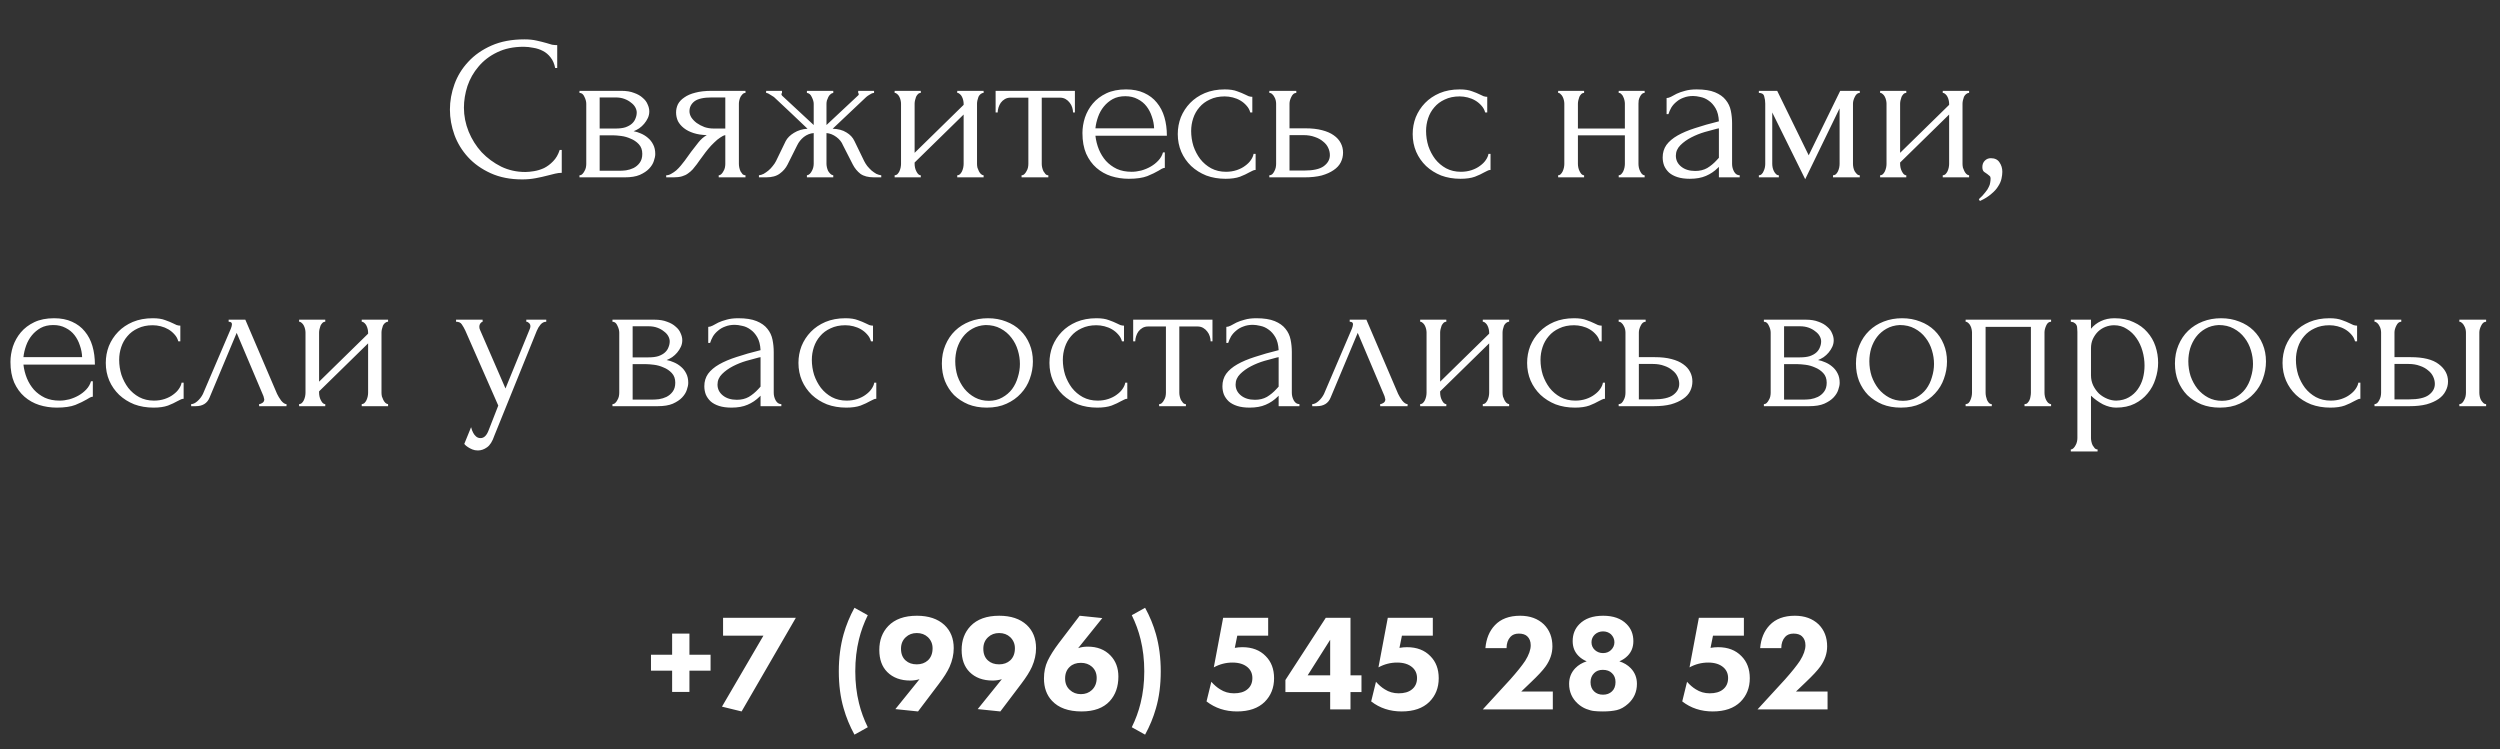 <?xml version="1.0" encoding="UTF-8"?> <svg xmlns="http://www.w3.org/2000/svg" width="437" height="131" viewBox="0 0 437 131" fill="none"><rect x="0" y="0" width="437" height="131" fill="#333333" stroke="none"/> <path d="M91.534 8.176C89.758 8.176 88.21 8.5 86.89 9.148C85.594 9.772 84.514 10.6 83.65 11.632C82.786 12.64 82.138 13.78 81.706 15.052C81.298 16.324 81.094 17.584 81.094 18.832C81.094 20.248 81.37 21.64 81.922 23.008C82.474 24.352 83.23 25.552 84.19 26.608C85.174 27.64 86.314 28.48 87.61 29.128C88.906 29.752 90.31 30.064 91.822 30.064C92.254 30.064 92.758 30.016 93.334 29.92C93.934 29.824 94.522 29.644 95.098 29.38C95.674 29.092 96.202 28.696 96.682 28.192C97.186 27.688 97.57 27.028 97.834 26.212H98.194V30.208C97.834 30.208 97.45 30.256 97.042 30.352C96.658 30.448 96.226 30.556 95.746 30.676C95.122 30.844 94.426 31 93.658 31.144C92.914 31.288 92.122 31.36 91.282 31.36C89.194 31.36 87.358 31 85.774 30.28C84.19 29.56 82.87 28.624 81.814 27.472C80.758 26.32 79.966 25.024 79.438 23.584C78.91 22.12 78.646 20.644 78.646 19.156C78.646 17.668 78.91 16.192 79.438 14.728C79.966 13.264 80.77 11.956 81.85 10.804C82.93 9.628 84.286 8.68 85.918 7.96C87.55 7.24 89.47 6.88 91.678 6.88C92.47 6.88 93.178 6.952 93.802 7.096C94.45 7.24 95.026 7.384 95.53 7.528C95.89 7.648 96.214 7.744 96.502 7.816C96.814 7.864 97.114 7.888 97.402 7.888V11.884H97.042C96.898 11.14 96.634 10.528 96.25 10.048C95.866 9.544 95.41 9.16 94.882 8.896C94.378 8.632 93.826 8.452 93.226 8.356C92.65 8.236 92.086 8.176 91.534 8.176ZM113.496 19.48C113.496 19.888 113.412 20.272 113.244 20.632C113.076 20.992 112.86 21.328 112.596 21.64C112.356 21.928 112.068 22.192 111.732 22.432C111.396 22.648 111.072 22.816 110.76 22.936C111.168 23.008 111.588 23.14 112.02 23.332C112.476 23.524 112.884 23.776 113.244 24.088C113.628 24.4 113.94 24.796 114.18 25.276C114.42 25.732 114.54 26.284 114.54 26.932C114.54 27.268 114.456 27.676 114.288 28.156C114.144 28.612 113.868 29.056 113.46 29.488C113.076 29.896 112.536 30.256 111.84 30.568C111.168 30.856 110.292 31 109.212 31H101.292V30.64C101.484 30.64 101.652 30.568 101.796 30.424C101.94 30.28 102.06 30.112 102.156 29.92C102.276 29.728 102.36 29.524 102.408 29.308C102.456 29.068 102.48 28.852 102.48 28.66V18.148C102.48 17.764 102.372 17.356 102.156 16.924C101.964 16.468 101.676 16.24 101.292 16.24V15.88H108.636C109.5 15.88 110.232 16 110.832 16.24C111.456 16.456 111.96 16.744 112.344 17.104C112.752 17.44 113.04 17.824 113.208 18.256C113.4 18.664 113.496 19.072 113.496 19.48ZM104.82 22.468H107.592C108.288 22.468 108.864 22.396 109.32 22.252C109.8 22.084 110.184 21.868 110.472 21.604C110.76 21.34 110.964 21.04 111.084 20.704C111.228 20.368 111.3 20.02 111.3 19.66C111.3 19.372 111.216 19.072 111.048 18.76C110.88 18.448 110.628 18.172 110.292 17.932C109.98 17.668 109.596 17.452 109.14 17.284C108.684 17.116 108.168 17.032 107.592 17.032H104.82V22.468ZM108.348 29.848C108.636 29.848 108.996 29.824 109.428 29.776C109.884 29.704 110.316 29.572 110.724 29.38C111.156 29.164 111.516 28.864 111.804 28.48C112.116 28.072 112.272 27.544 112.272 26.896C112.272 26.2 112.068 25.636 111.66 25.204C111.252 24.772 110.772 24.448 110.22 24.232C109.692 23.992 109.14 23.836 108.564 23.764C107.988 23.692 107.544 23.656 107.232 23.656H104.82V29.848H108.348ZM129.159 28.66C129.159 28.852 129.183 29.068 129.231 29.308C129.279 29.524 129.351 29.74 129.447 29.956C129.567 30.148 129.687 30.316 129.807 30.46C129.951 30.58 130.119 30.64 130.311 30.64V31H125.631V30.64C125.799 30.64 125.955 30.568 126.099 30.424C126.243 30.28 126.363 30.112 126.459 29.92C126.579 29.728 126.663 29.524 126.711 29.308C126.759 29.068 126.783 28.852 126.783 28.66V23.62C126.519 23.668 126.219 23.812 125.883 24.052C125.547 24.268 125.199 24.556 124.839 24.916C124.479 25.252 124.131 25.624 123.795 26.032C123.459 26.44 123.147 26.848 122.859 27.256C122.619 27.592 122.415 27.868 122.247 28.084C122.079 28.3 121.935 28.504 121.815 28.696C121.575 29.008 121.335 29.308 121.095 29.596C120.855 29.86 120.579 30.1 120.267 30.316C119.979 30.532 119.631 30.7 119.223 30.82C118.815 30.94 118.335 31 117.783 31H116.451V30.64C116.739 30.64 117.027 30.556 117.315 30.388C117.627 30.22 117.927 30.016 118.215 29.776C118.503 29.512 118.767 29.236 119.007 28.948C119.271 28.636 119.499 28.348 119.691 28.084L120.807 26.536C121.215 25.984 121.635 25.444 122.067 24.916C122.499 24.364 122.991 23.932 123.543 23.62C122.679 23.596 121.911 23.476 121.239 23.26C120.567 23.044 120.003 22.756 119.547 22.396C119.091 22.036 118.743 21.628 118.503 21.172C118.287 20.692 118.179 20.188 118.179 19.66C118.179 19.156 118.287 18.676 118.503 18.22C118.743 17.764 119.115 17.368 119.619 17.032C120.123 16.672 120.759 16.396 121.527 16.204C122.319 15.988 123.267 15.88 124.371 15.88H130.311V16.24C130.119 16.24 129.951 16.312 129.807 16.456C129.687 16.576 129.567 16.732 129.447 16.924C129.351 17.116 129.279 17.32 129.231 17.536C129.183 17.752 129.159 17.944 129.159 18.112V28.66ZM120.519 19.444C120.519 19.804 120.627 20.164 120.843 20.524C121.083 20.884 121.395 21.208 121.779 21.496C122.187 21.784 122.643 22.024 123.147 22.216C123.651 22.384 124.191 22.468 124.767 22.468H126.783V17.032H124.443C123.003 17.032 121.983 17.26 121.383 17.716C120.807 18.172 120.519 18.748 120.519 19.444ZM151.056 28.156C151.2 28.444 151.38 28.732 151.596 29.02C151.836 29.308 152.088 29.572 152.352 29.812C152.616 30.028 152.892 30.22 153.18 30.388C153.492 30.532 153.78 30.616 154.044 30.64V31H152.784C151.776 31 150.984 30.796 150.408 30.388C149.856 29.956 149.412 29.416 149.076 28.768L147.348 25.384C147.132 24.832 146.748 24.352 146.196 23.944C145.644 23.536 145.068 23.308 144.468 23.26V28.624C144.468 28.792 144.492 28.996 144.54 29.236C144.588 29.452 144.66 29.668 144.756 29.884C144.876 30.076 145.008 30.244 145.152 30.388C145.296 30.532 145.464 30.616 145.656 30.64V31H141.048V30.64C141.24 30.616 141.408 30.532 141.552 30.388C141.696 30.244 141.816 30.076 141.912 29.884C142.032 29.668 142.116 29.452 142.164 29.236C142.212 29.02 142.236 28.816 142.236 28.624V23.26C141.612 23.308 141.036 23.536 140.508 23.944C140.004 24.352 139.62 24.832 139.356 25.384L137.664 28.768C137.352 29.392 136.896 29.92 136.296 30.352C135.72 30.784 134.928 31 133.92 31H132.66V30.64C132.924 30.616 133.2 30.532 133.488 30.388C133.776 30.22 134.052 30.028 134.316 29.812C134.604 29.572 134.856 29.308 135.072 29.02C135.312 28.732 135.504 28.444 135.648 28.156L137.34 24.664C137.628 24.112 138.108 23.632 138.78 23.224C139.476 22.792 140.268 22.552 141.156 22.504C140.244 21.64 139.272 20.716 138.24 19.732C137.208 18.748 136.224 17.824 135.288 16.96C135.216 16.912 135.024 16.792 134.712 16.6C134.424 16.384 134.16 16.264 133.92 16.24V15.88H136.692V16.276C136.62 16.324 136.584 16.36 136.584 16.384C136.584 16.504 136.62 16.612 136.692 16.708L142.236 21.856V18.148C142.236 17.812 142.128 17.428 141.912 16.996C141.72 16.54 141.432 16.288 141.048 16.24V15.88H145.656V16.24C145.464 16.264 145.296 16.348 145.152 16.492C145.008 16.612 144.888 16.768 144.792 16.96C144.696 17.152 144.612 17.356 144.54 17.572C144.492 17.788 144.468 17.98 144.468 18.148V21.856L150.048 16.636C150.096 16.588 150.12 16.504 150.12 16.384C150.12 16.36 150.084 16.324 150.012 16.276V15.88H152.784V16.24C152.664 16.24 152.52 16.276 152.352 16.348C152.208 16.42 152.064 16.504 151.92 16.6C151.752 16.696 151.584 16.816 151.416 16.96L145.548 22.504C146.508 22.528 147.312 22.744 147.96 23.152C148.608 23.536 149.076 24.04 149.364 24.664L151.056 28.156ZM170.783 28.66C170.783 28.852 170.807 29.068 170.855 29.308C170.927 29.524 171.011 29.728 171.107 29.92C171.203 30.112 171.323 30.28 171.467 30.424C171.635 30.568 171.791 30.64 171.935 30.64V31H167.327V30.64C167.495 30.64 167.651 30.58 167.795 30.46C167.939 30.316 168.059 30.148 168.155 29.956C168.251 29.74 168.323 29.524 168.371 29.308C168.419 29.068 168.443 28.852 168.443 28.66V20.02L159.875 28.408V28.66C159.875 28.852 159.899 29.068 159.947 29.308C159.995 29.524 160.067 29.728 160.163 29.92C160.259 30.112 160.367 30.28 160.487 30.424C160.631 30.568 160.787 30.64 160.955 30.64V31H156.383V30.64C156.551 30.64 156.707 30.58 156.851 30.46C156.995 30.316 157.115 30.148 157.211 29.956C157.307 29.74 157.379 29.524 157.427 29.308C157.475 29.068 157.499 28.852 157.499 28.66V18.112C157.499 17.944 157.475 17.752 157.427 17.536C157.379 17.32 157.307 17.116 157.211 16.924C157.115 16.732 156.995 16.576 156.851 16.456C156.707 16.312 156.551 16.24 156.383 16.24V15.88H160.955V16.24C160.763 16.24 160.595 16.312 160.451 16.456C160.331 16.576 160.223 16.732 160.127 16.924C160.055 17.116 159.995 17.32 159.947 17.536C159.899 17.752 159.875 17.944 159.875 18.112V26.716L168.443 18.328V18.112C168.443 17.944 168.419 17.752 168.371 17.536C168.323 17.32 168.251 17.116 168.155 16.924C168.059 16.732 167.939 16.576 167.795 16.456C167.651 16.312 167.495 16.24 167.327 16.24V15.88H171.935V16.24C171.743 16.24 171.563 16.312 171.395 16.456C171.251 16.576 171.131 16.732 171.035 16.924C170.963 17.116 170.903 17.32 170.855 17.536C170.807 17.752 170.783 17.944 170.783 18.112V28.66ZM187.569 19.66C187.569 19.396 187.521 19.108 187.425 18.796C187.329 18.484 187.185 18.208 186.993 17.968C186.801 17.704 186.561 17.488 186.273 17.32C185.985 17.152 185.649 17.068 185.265 17.068H182.097V28.66C182.097 28.852 182.121 29.056 182.169 29.272C182.217 29.488 182.289 29.704 182.385 29.92C182.505 30.112 182.625 30.28 182.745 30.424C182.889 30.568 183.057 30.64 183.249 30.64V31H178.569V30.64C178.761 30.64 178.929 30.568 179.073 30.424C179.217 30.28 179.337 30.112 179.433 29.92C179.553 29.728 179.637 29.524 179.685 29.308C179.733 29.068 179.757 28.852 179.757 28.66V17.068H176.661C176.277 17.068 175.941 17.152 175.653 17.32C175.365 17.488 175.125 17.704 174.933 17.968C174.765 18.208 174.633 18.484 174.537 18.796C174.441 19.108 174.393 19.396 174.393 19.66H174.033V15.88H187.893V19.66H187.569ZM191.479 23.728C191.575 24.568 191.779 25.372 192.091 26.14C192.403 26.884 192.811 27.544 193.315 28.12C193.843 28.696 194.479 29.164 195.223 29.524C195.967 29.86 196.831 30.028 197.815 30.028C198.343 30.028 198.895 29.956 199.471 29.812C200.071 29.644 200.623 29.416 201.127 29.128C201.631 28.84 202.075 28.492 202.459 28.084C202.867 27.652 203.143 27.172 203.287 26.644H203.611V29.344C203.467 29.344 203.299 29.392 203.107 29.488C202.939 29.584 202.735 29.704 202.495 29.848C202.015 30.136 201.367 30.448 200.551 30.784C199.735 31.096 198.655 31.252 197.311 31.252C196.231 31.252 195.199 31.096 194.215 30.784C193.255 30.472 192.403 29.992 191.659 29.344C190.915 28.696 190.315 27.868 189.859 26.86C189.427 25.852 189.211 24.652 189.211 23.26C189.211 22.372 189.355 21.472 189.643 20.56C189.955 19.648 190.411 18.832 191.011 18.112C191.635 17.368 192.427 16.768 193.387 16.312C194.347 15.856 195.499 15.628 196.843 15.628C198.043 15.628 199.087 15.832 199.975 16.24C200.887 16.648 201.631 17.212 202.207 17.932C202.807 18.652 203.251 19.504 203.539 20.488C203.827 21.472 203.971 22.552 203.971 23.728H191.479ZM196.699 16.816C195.859 16.816 195.127 16.984 194.503 17.32C193.903 17.656 193.387 18.088 192.955 18.616C192.523 19.144 192.187 19.744 191.947 20.416C191.707 21.088 191.551 21.76 191.479 22.432H201.739C201.715 21.736 201.583 21.052 201.343 20.38C201.127 19.708 200.815 19.108 200.407 18.58C199.999 18.052 199.483 17.632 198.859 17.32C198.235 16.984 197.515 16.816 196.699 16.816ZM219.482 29.704C219.29 29.704 219.11 29.752 218.942 29.848C218.774 29.92 218.582 30.016 218.366 30.136C217.958 30.376 217.418 30.628 216.746 30.892C216.074 31.132 215.234 31.252 214.226 31.252C213.002 31.252 211.874 31.06 210.842 30.676C209.834 30.268 208.958 29.716 208.214 29.02C207.47 28.3 206.894 27.472 206.486 26.536C206.078 25.576 205.874 24.544 205.874 23.44C205.874 22.408 206.054 21.424 206.414 20.488C206.798 19.552 207.338 18.724 208.034 18.004C208.73 17.284 209.582 16.708 210.59 16.276C211.622 15.844 212.786 15.628 214.082 15.628C214.97 15.628 215.69 15.736 216.242 15.952C216.794 16.144 217.262 16.336 217.646 16.528C217.862 16.648 218.066 16.744 218.258 16.816C218.474 16.888 218.69 16.924 218.906 16.924V19.66H218.546C218.426 19.204 218.21 18.808 217.898 18.472C217.586 18.112 217.226 17.812 216.818 17.572C216.41 17.332 215.966 17.152 215.486 17.032C215.006 16.912 214.538 16.852 214.082 16.852C213.098 16.852 212.234 17.032 211.49 17.392C210.746 17.728 210.134 18.184 209.654 18.76C209.174 19.312 208.814 19.948 208.574 20.668C208.334 21.388 208.214 22.132 208.214 22.9C208.214 23.788 208.346 24.664 208.61 25.528C208.898 26.368 209.294 27.124 209.798 27.796C210.326 28.468 210.962 29.008 211.706 29.416C212.474 29.824 213.338 30.028 214.298 30.028C214.97 30.028 215.594 29.932 216.17 29.74C216.746 29.548 217.238 29.296 217.646 28.984C218.078 28.672 218.414 28.336 218.654 27.976C218.918 27.592 219.074 27.232 219.122 26.896H219.482V29.704ZM228.214 22.432C229.318 22.432 230.278 22.54 231.094 22.756C231.934 22.972 232.618 23.272 233.146 23.656C233.698 24.04 234.106 24.496 234.37 25.024C234.634 25.528 234.766 26.08 234.766 26.68C234.766 27.28 234.634 27.844 234.37 28.372C234.106 28.9 233.686 29.356 233.11 29.74C232.558 30.124 231.862 30.436 231.022 30.676C230.182 30.892 229.186 31 228.034 31H221.878V30.64C222.07 30.64 222.238 30.58 222.382 30.46C222.526 30.316 222.646 30.148 222.742 29.956C222.862 29.74 222.946 29.524 222.994 29.308C223.042 29.068 223.066 28.852 223.066 28.66V18.112C223.066 17.944 223.042 17.752 222.994 17.536C222.946 17.32 222.862 17.116 222.742 16.924C222.646 16.732 222.526 16.576 222.382 16.456C222.238 16.312 222.07 16.24 221.878 16.24V15.88H226.594V16.24C226.234 16.24 225.946 16.468 225.73 16.924C225.514 17.356 225.406 17.752 225.406 18.112V22.432H228.214ZM227.962 29.812C229.546 29.812 230.686 29.56 231.382 29.056C232.102 28.528 232.462 27.88 232.462 27.112C232.462 26.68 232.366 26.26 232.174 25.852C231.982 25.42 231.682 25.048 231.274 24.736C230.89 24.4 230.41 24.136 229.834 23.944C229.258 23.728 228.598 23.62 227.854 23.62H225.406V29.812H227.962ZM260.545 29.704C260.353 29.704 260.173 29.752 260.005 29.848C259.837 29.92 259.645 30.016 259.429 30.136C259.021 30.376 258.481 30.628 257.809 30.892C257.137 31.132 256.297 31.252 255.289 31.252C254.065 31.252 252.937 31.06 251.905 30.676C250.897 30.268 250.021 29.716 249.277 29.02C248.533 28.3 247.957 27.472 247.549 26.536C247.141 25.576 246.937 24.544 246.937 23.44C246.937 22.408 247.117 21.424 247.477 20.488C247.861 19.552 248.401 18.724 249.097 18.004C249.793 17.284 250.645 16.708 251.653 16.276C252.685 15.844 253.849 15.628 255.145 15.628C256.033 15.628 256.753 15.736 257.305 15.952C257.857 16.144 258.325 16.336 258.709 16.528C258.925 16.648 259.129 16.744 259.321 16.816C259.537 16.888 259.753 16.924 259.969 16.924V19.66H259.609C259.489 19.204 259.273 18.808 258.961 18.472C258.649 18.112 258.289 17.812 257.881 17.572C257.473 17.332 257.029 17.152 256.549 17.032C256.069 16.912 255.601 16.852 255.145 16.852C254.161 16.852 253.297 17.032 252.553 17.392C251.809 17.728 251.197 18.184 250.717 18.76C250.237 19.312 249.877 19.948 249.637 20.668C249.397 21.388 249.277 22.132 249.277 22.9C249.277 23.788 249.409 24.664 249.673 25.528C249.961 26.368 250.357 27.124 250.861 27.796C251.389 28.468 252.025 29.008 252.769 29.416C253.537 29.824 254.401 30.028 255.361 30.028C256.033 30.028 256.657 29.932 257.233 29.74C257.809 29.548 258.301 29.296 258.709 28.984C259.141 28.672 259.477 28.336 259.717 27.976C259.981 27.592 260.137 27.232 260.185 26.896H260.545V29.704ZM275.82 28.66C275.82 28.852 275.844 29.068 275.892 29.308C275.94 29.524 276.012 29.728 276.108 29.92C276.204 30.112 276.312 30.28 276.432 30.424C276.576 30.568 276.732 30.64 276.9 30.64V31H272.364V30.64C272.532 30.64 272.676 30.58 272.796 30.46C272.94 30.316 273.06 30.148 273.156 29.956C273.252 29.74 273.324 29.524 273.372 29.308C273.42 29.068 273.444 28.852 273.444 28.66V18.112C273.444 17.944 273.42 17.752 273.372 17.536C273.324 17.32 273.252 17.116 273.156 16.924C273.06 16.732 272.94 16.576 272.796 16.456C272.676 16.312 272.532 16.24 272.364 16.24V15.88H276.9V16.24C276.708 16.24 276.54 16.312 276.396 16.456C276.276 16.576 276.168 16.732 276.072 16.924C276 17.116 275.94 17.32 275.892 17.536C275.844 17.752 275.82 17.944 275.82 18.112V22.468H284.028V18.112C284.028 17.944 284.004 17.752 283.956 17.536C283.908 17.32 283.836 17.116 283.74 16.924C283.668 16.732 283.56 16.576 283.416 16.456C283.296 16.312 283.14 16.24 282.948 16.24V15.88H287.484V16.24C287.292 16.24 287.124 16.312 286.98 16.456C286.86 16.576 286.752 16.732 286.656 16.924C286.56 17.116 286.488 17.32 286.44 17.536C286.416 17.752 286.404 17.944 286.404 18.112V28.66C286.404 28.852 286.428 29.068 286.476 29.308C286.524 29.524 286.596 29.728 286.692 29.92C286.788 30.112 286.896 30.28 287.016 30.424C287.16 30.568 287.316 30.64 287.484 30.64V31H282.948V30.64C283.116 30.64 283.26 30.58 283.38 30.46C283.524 30.316 283.644 30.148 283.74 29.956C283.836 29.74 283.908 29.524 283.956 29.308C284.004 29.068 284.028 28.852 284.028 28.66V23.656H275.82V28.66ZM300.464 31V29.164L300.284 29.344C299.684 29.944 298.988 30.412 298.196 30.748C297.428 31.084 296.492 31.252 295.388 31.252C294.548 31.252 293.828 31.156 293.228 30.964C292.628 30.772 292.136 30.508 291.752 30.172C291.368 29.812 291.08 29.404 290.888 28.948C290.72 28.492 290.636 28.012 290.636 27.508C290.636 26.692 290.852 25.972 291.284 25.348C291.74 24.724 292.388 24.172 293.228 23.692C294.068 23.212 295.088 22.78 296.288 22.396C297.512 21.988 298.904 21.592 300.464 21.208C300.416 20.272 300.224 19.516 299.888 18.94C299.552 18.364 299.156 17.92 298.7 17.608C298.244 17.272 297.764 17.056 297.26 16.96C296.756 16.84 296.324 16.78 295.964 16.78C295.34 16.78 294.788 16.876 294.308 17.068C293.828 17.236 293.408 17.476 293.048 17.788C292.688 18.076 292.388 18.412 292.148 18.796C291.932 19.18 291.764 19.564 291.644 19.948H291.32V17.14C291.536 17.14 291.788 17.068 292.076 16.924C292.364 16.756 292.7 16.576 293.084 16.384C293.492 16.192 293.972 16.024 294.524 15.88C295.1 15.712 295.784 15.628 296.576 15.628C297.896 15.628 298.964 15.796 299.78 16.132C300.596 16.468 301.22 16.912 301.652 17.464C302.108 18.016 302.408 18.652 302.552 19.372C302.696 20.068 302.768 20.788 302.768 21.532V28.66C302.768 29.14 302.888 29.596 303.128 30.028C303.368 30.436 303.692 30.64 304.1 30.64V31H300.464ZM300.464 27.58V22.432L300.104 22.504C299.528 22.648 298.82 22.84 297.98 23.08C297.164 23.32 296.384 23.632 295.64 24.016C294.896 24.4 294.26 24.856 293.732 25.384C293.204 25.912 292.94 26.524 292.94 27.22C292.94 27.988 293.252 28.624 293.876 29.128C294.5 29.632 295.316 29.884 296.324 29.884C297.116 29.884 297.812 29.716 298.412 29.38C299.012 29.02 299.564 28.564 300.068 28.012L300.464 27.58ZM323.901 28.66C323.901 28.852 323.925 29.068 323.973 29.308C324.021 29.524 324.093 29.728 324.189 29.92C324.309 30.112 324.441 30.28 324.585 30.424C324.729 30.568 324.897 30.64 325.089 30.64V31H320.409V30.64C320.601 30.64 320.769 30.58 320.913 30.46C321.057 30.316 321.177 30.148 321.273 29.956C321.369 29.74 321.441 29.524 321.489 29.308C321.537 29.068 321.561 28.852 321.561 28.66V18.94L315.549 31.324L309.789 19.66V28.66C309.789 28.852 309.813 29.068 309.861 29.308C309.909 29.524 309.981 29.728 310.077 29.92C310.173 30.112 310.293 30.28 310.437 30.424C310.581 30.568 310.749 30.64 310.941 30.64V31H307.449V30.64C307.641 30.64 307.809 30.568 307.953 30.424C308.097 30.28 308.205 30.112 308.277 29.92C308.373 29.728 308.445 29.524 308.493 29.308C308.541 29.068 308.565 28.852 308.565 28.66V18.112C308.565 17.68 308.505 17.26 308.385 16.852C308.289 16.444 307.977 16.24 307.449 16.24V15.88H310.653L316.161 27.148L321.669 15.88H325.089V16.24C324.729 16.24 324.441 16.468 324.225 16.924C324.009 17.356 323.901 17.752 323.901 18.112V28.66ZM343.048 28.66C343.048 28.852 343.072 29.068 343.12 29.308C343.192 29.524 343.276 29.728 343.372 29.92C343.468 30.112 343.588 30.28 343.732 30.424C343.9 30.568 344.056 30.64 344.2 30.64V31H339.592V30.64C339.76 30.64 339.916 30.58 340.06 30.46C340.204 30.316 340.324 30.148 340.42 29.956C340.516 29.74 340.588 29.524 340.636 29.308C340.684 29.068 340.708 28.852 340.708 28.66V20.02L332.14 28.408V28.66C332.14 28.852 332.164 29.068 332.212 29.308C332.26 29.524 332.332 29.728 332.428 29.92C332.524 30.112 332.632 30.28 332.752 30.424C332.896 30.568 333.052 30.64 333.22 30.64V31H328.648V30.64C328.816 30.64 328.972 30.58 329.116 30.46C329.26 30.316 329.38 30.148 329.476 29.956C329.572 29.74 329.644 29.524 329.692 29.308C329.74 29.068 329.764 28.852 329.764 28.66V18.112C329.764 17.944 329.74 17.752 329.692 17.536C329.644 17.32 329.572 17.116 329.476 16.924C329.38 16.732 329.26 16.576 329.116 16.456C328.972 16.312 328.816 16.24 328.648 16.24V15.88H333.22V16.24C333.028 16.24 332.86 16.312 332.716 16.456C332.596 16.576 332.488 16.732 332.392 16.924C332.32 17.116 332.26 17.32 332.212 17.536C332.164 17.752 332.14 17.944 332.14 18.112V26.716L340.708 18.328V18.112C340.708 17.944 340.684 17.752 340.636 17.536C340.588 17.32 340.516 17.116 340.42 16.924C340.324 16.732 340.204 16.576 340.06 16.456C339.916 16.312 339.76 16.24 339.592 16.24V15.88H344.2V16.24C344.008 16.24 343.828 16.312 343.66 16.456C343.516 16.576 343.396 16.732 343.3 16.924C343.228 17.116 343.168 17.32 343.12 17.536C343.072 17.752 343.048 17.944 343.048 18.112V28.66ZM347.991 27.652C348.687 27.652 349.191 27.892 349.503 28.372C349.839 28.852 350.007 29.404 350.007 30.028C350.007 30.388 349.959 30.784 349.863 31.216C349.767 31.672 349.575 32.116 349.287 32.548C349.023 33.004 348.627 33.448 348.099 33.88C347.595 34.336 346.923 34.756 346.083 35.14L345.903 34.816C346.383 34.384 346.755 33.988 347.019 33.628C347.307 33.292 347.511 32.98 347.631 32.692C347.775 32.428 347.859 32.176 347.883 31.936C347.931 31.696 347.955 31.444 347.955 31.18C347.955 30.988 347.895 30.844 347.775 30.748C347.655 30.628 347.523 30.52 347.379 30.424C347.187 30.304 346.995 30.172 346.803 30.028C346.611 29.86 346.515 29.584 346.515 29.2C346.515 28.744 346.659 28.372 346.947 28.084C347.235 27.796 347.583 27.652 347.991 27.652ZM4.096 63.728C4.192 64.568 4.396 65.372 4.708 66.14C5.02 66.884 5.428 67.544 5.932 68.12C6.46 68.696 7.096 69.164 7.84 69.524C8.584 69.86 9.448 70.028 10.432 70.028C10.96 70.028 11.512 69.956 12.088 69.812C12.688 69.644 13.24 69.416 13.744 69.128C14.248 68.84 14.692 68.492 15.076 68.084C15.484 67.652 15.76 67.172 15.904 66.644H16.228V69.344C16.084 69.344 15.916 69.392 15.724 69.488C15.556 69.584 15.352 69.704 15.112 69.848C14.632 70.136 13.984 70.448 13.168 70.784C12.352 71.096 11.272 71.252 9.928 71.252C8.848 71.252 7.816 71.096 6.832 70.784C5.872 70.472 5.02 69.992 4.276 69.344C3.532 68.696 2.932 67.868 2.476 66.86C2.044 65.852 1.828 64.652 1.828 63.26C1.828 62.372 1.972 61.472 2.26 60.56C2.572 59.648 3.028 58.832 3.628 58.112C4.252 57.368 5.044 56.768 6.004 56.312C6.964 55.856 8.116 55.628 9.46 55.628C10.66 55.628 11.704 55.832 12.592 56.24C13.504 56.648 14.248 57.212 14.824 57.932C15.424 58.652 15.868 59.504 16.156 60.488C16.444 61.472 16.588 62.552 16.588 63.728H4.096ZM9.316 56.816C8.476 56.816 7.744 56.984 7.12 57.32C6.52 57.656 6.004 58.088 5.572 58.616C5.14 59.144 4.804 59.744 4.564 60.416C4.324 61.088 4.168 61.76 4.096 62.432H14.356C14.332 61.736 14.2 61.052 13.96 60.38C13.744 59.708 13.432 59.108 13.024 58.58C12.616 58.052 12.1 57.632 11.476 57.32C10.852 56.984 10.132 56.816 9.316 56.816ZM32.099 69.704C31.907 69.704 31.727 69.752 31.559 69.848C31.391 69.92 31.199 70.016 30.983 70.136C30.575 70.376 30.035 70.628 29.363 70.892C28.691 71.132 27.851 71.252 26.843 71.252C25.619 71.252 24.491 71.06 23.459 70.676C22.451 70.268 21.575 69.716 20.831 69.02C20.087 68.3 19.511 67.472 19.103 66.536C18.695 65.576 18.491 64.544 18.491 63.44C18.491 62.408 18.671 61.424 19.031 60.488C19.415 59.552 19.955 58.724 20.651 58.004C21.347 57.284 22.199 56.708 23.207 56.276C24.239 55.844 25.403 55.628 26.699 55.628C27.587 55.628 28.307 55.736 28.859 55.952C29.411 56.144 29.879 56.336 30.263 56.528C30.479 56.648 30.683 56.744 30.875 56.816C31.091 56.888 31.307 56.924 31.523 56.924V59.66H31.163C31.043 59.204 30.827 58.808 30.515 58.472C30.203 58.112 29.843 57.812 29.435 57.572C29.027 57.332 28.583 57.152 28.103 57.032C27.623 56.912 27.155 56.852 26.699 56.852C25.715 56.852 24.851 57.032 24.107 57.392C23.363 57.728 22.751 58.184 22.271 58.76C21.791 59.312 21.431 59.948 21.191 60.668C20.951 61.388 20.831 62.132 20.831 62.9C20.831 63.788 20.963 64.664 21.227 65.528C21.515 66.368 21.911 67.124 22.415 67.796C22.943 68.468 23.579 69.008 24.323 69.416C25.091 69.824 25.955 70.028 26.915 70.028C27.587 70.028 28.211 69.932 28.787 69.74C29.363 69.548 29.855 69.296 30.263 68.984C30.695 68.672 31.031 68.336 31.271 67.976C31.535 67.592 31.691 67.232 31.739 66.896H32.099V69.704ZM45.295 70.64C45.463 70.64 45.655 70.568 45.871 70.424C46.087 70.28 46.195 70.076 46.195 69.812C46.195 69.764 46.171 69.668 46.123 69.524C46.099 69.356 46.039 69.176 45.943 68.984L41.371 58.184L36.619 69.524C36.211 70.508 35.407 71 34.207 71H33.415V70.64C33.751 70.64 34.111 70.472 34.495 70.136C34.903 69.776 35.227 69.356 35.467 68.876L40.363 57.428C40.483 57.116 40.543 56.864 40.543 56.672C40.543 56.384 40.351 56.24 39.967 56.24V55.88H42.883L48.427 68.84C48.595 69.2 48.835 69.596 49.147 70.028C49.483 70.436 49.795 70.64 50.083 70.64V71H45.295V70.64ZM66.685 68.66C66.685 68.852 66.709 69.068 66.757 69.308C66.829 69.524 66.913 69.728 67.009 69.92C67.105 70.112 67.225 70.28 67.369 70.424C67.537 70.568 67.693 70.64 67.837 70.64V71H63.229V70.64C63.397 70.64 63.553 70.58 63.697 70.46C63.841 70.316 63.961 70.148 64.057 69.956C64.153 69.74 64.225 69.524 64.273 69.308C64.321 69.068 64.345 68.852 64.345 68.66V60.02L55.777 68.408V68.66C55.777 68.852 55.801 69.068 55.849 69.308C55.897 69.524 55.969 69.728 56.065 69.92C56.161 70.112 56.269 70.28 56.389 70.424C56.533 70.568 56.689 70.64 56.857 70.64V71H52.285V70.64C52.453 70.64 52.609 70.58 52.753 70.46C52.897 70.316 53.017 70.148 53.113 69.956C53.209 69.74 53.281 69.524 53.329 69.308C53.377 69.068 53.401 68.852 53.401 68.66V58.112C53.401 57.944 53.377 57.752 53.329 57.536C53.281 57.32 53.209 57.116 53.113 56.924C53.017 56.732 52.897 56.576 52.753 56.456C52.609 56.312 52.453 56.24 52.285 56.24V55.88H56.857V56.24C56.665 56.24 56.497 56.312 56.353 56.456C56.233 56.576 56.125 56.732 56.029 56.924C55.957 57.116 55.897 57.32 55.849 57.536C55.801 57.752 55.777 57.944 55.777 58.112V66.716L64.345 58.328V58.112C64.345 57.944 64.321 57.752 64.273 57.536C64.225 57.32 64.153 57.116 64.057 56.924C63.961 56.732 63.841 56.576 63.697 56.456C63.553 56.312 63.397 56.24 63.229 56.24V55.88H67.837V56.24C67.645 56.24 67.465 56.312 67.297 56.456C67.153 56.576 67.033 56.732 66.937 56.924C66.865 57.116 66.805 57.32 66.757 57.536C66.709 57.752 66.685 57.944 66.685 58.112V68.66ZM86.415 76.148C86.079 77.156 85.647 77.84 85.119 78.2C84.615 78.56 84.087 78.74 83.535 78.74C83.175 78.74 82.851 78.68 82.563 78.56C82.275 78.44 82.023 78.308 81.807 78.164C81.591 78.02 81.423 77.888 81.303 77.768C81.207 77.648 81.159 77.588 81.159 77.588L82.347 74.672C82.443 75.056 82.563 75.38 82.707 75.644C82.827 75.884 82.995 76.1 83.211 76.292C83.427 76.484 83.691 76.58 84.003 76.58C84.579 76.58 85.035 76.16 85.371 75.32L87.099 70.892L81.339 57.788C81.147 57.38 80.943 57.02 80.727 56.708C80.535 56.396 80.199 56.24 79.719 56.24V55.88H84.363V56.24C84.267 56.24 84.147 56.324 84.003 56.492C83.859 56.66 83.787 56.876 83.787 57.14C83.787 57.332 83.835 57.524 83.931 57.716L88.359 67.904L92.607 57.5C92.679 57.332 92.715 57.176 92.715 57.032C92.715 56.792 92.631 56.6 92.463 56.456C92.319 56.312 92.163 56.24 91.995 56.24V55.88H95.487V56.24C95.103 56.24 94.767 56.408 94.479 56.744C94.215 57.056 93.999 57.416 93.831 57.824L86.415 76.148ZM119.262 59.48C119.262 59.888 119.178 60.272 119.01 60.632C118.842 60.992 118.626 61.328 118.362 61.64C118.122 61.928 117.834 62.192 117.498 62.432C117.162 62.648 116.838 62.816 116.526 62.936C116.934 63.008 117.354 63.14 117.786 63.332C118.242 63.524 118.65 63.776 119.01 64.088C119.394 64.4 119.706 64.796 119.946 65.276C120.186 65.732 120.306 66.284 120.306 66.932C120.306 67.268 120.222 67.676 120.054 68.156C119.91 68.612 119.634 69.056 119.226 69.488C118.842 69.896 118.302 70.256 117.606 70.568C116.934 70.856 116.058 71 114.978 71H107.058V70.64C107.25 70.64 107.418 70.568 107.562 70.424C107.706 70.28 107.826 70.112 107.922 69.92C108.042 69.728 108.126 69.524 108.174 69.308C108.222 69.068 108.246 68.852 108.246 68.66V58.148C108.246 57.764 108.138 57.356 107.922 56.924C107.73 56.468 107.442 56.24 107.058 56.24V55.88H114.402C115.266 55.88 115.998 56 116.598 56.24C117.222 56.456 117.726 56.744 118.11 57.104C118.518 57.44 118.806 57.824 118.974 58.256C119.166 58.664 119.262 59.072 119.262 59.48ZM110.586 62.468H113.358C114.054 62.468 114.63 62.396 115.086 62.252C115.566 62.084 115.95 61.868 116.238 61.604C116.526 61.34 116.73 61.04 116.85 60.704C116.994 60.368 117.066 60.02 117.066 59.66C117.066 59.372 116.982 59.072 116.814 58.76C116.646 58.448 116.394 58.172 116.058 57.932C115.746 57.668 115.362 57.452 114.906 57.284C114.45 57.116 113.934 57.032 113.358 57.032H110.586V62.468ZM114.114 69.848C114.402 69.848 114.762 69.824 115.194 69.776C115.65 69.704 116.082 69.572 116.49 69.38C116.922 69.164 117.282 68.864 117.57 68.48C117.882 68.072 118.038 67.544 118.038 66.896C118.038 66.2 117.834 65.636 117.426 65.204C117.018 64.772 116.538 64.448 115.986 64.232C115.458 63.992 114.906 63.836 114.33 63.764C113.754 63.692 113.31 63.656 112.998 63.656H110.586V69.848H114.114ZM132.944 71V69.164L132.764 69.344C132.164 69.944 131.468 70.412 130.676 70.748C129.908 71.084 128.972 71.252 127.868 71.252C127.028 71.252 126.308 71.156 125.708 70.964C125.108 70.772 124.616 70.508 124.232 70.172C123.848 69.812 123.56 69.404 123.368 68.948C123.2 68.492 123.116 68.012 123.116 67.508C123.116 66.692 123.332 65.972 123.764 65.348C124.22 64.724 124.868 64.172 125.708 63.692C126.548 63.212 127.568 62.78 128.768 62.396C129.992 61.988 131.384 61.592 132.944 61.208C132.896 60.272 132.704 59.516 132.368 58.94C132.032 58.364 131.636 57.92 131.18 57.608C130.724 57.272 130.244 57.056 129.74 56.96C129.236 56.84 128.804 56.78 128.444 56.78C127.82 56.78 127.268 56.876 126.788 57.068C126.308 57.236 125.888 57.476 125.528 57.788C125.168 58.076 124.868 58.412 124.628 58.796C124.412 59.18 124.244 59.564 124.124 59.948H123.8V57.14C124.016 57.14 124.268 57.068 124.556 56.924C124.844 56.756 125.18 56.576 125.564 56.384C125.972 56.192 126.452 56.024 127.004 55.88C127.58 55.712 128.264 55.628 129.056 55.628C130.376 55.628 131.444 55.796 132.26 56.132C133.076 56.468 133.7 56.912 134.132 57.464C134.588 58.016 134.888 58.652 135.032 59.372C135.176 60.068 135.248 60.788 135.248 61.532V68.66C135.248 69.14 135.368 69.596 135.608 70.028C135.848 70.436 136.172 70.64 136.58 70.64V71H132.944ZM132.944 67.58V62.432L132.584 62.504C132.008 62.648 131.3 62.84 130.46 63.08C129.644 63.32 128.864 63.632 128.12 64.016C127.376 64.4 126.74 64.856 126.212 65.384C125.684 65.912 125.42 66.524 125.42 67.22C125.42 67.988 125.732 68.624 126.356 69.128C126.98 69.632 127.796 69.884 128.804 69.884C129.596 69.884 130.292 69.716 130.892 69.38C131.492 69.02 132.044 68.564 132.548 68.012L132.944 67.58ZM153.177 69.704C152.985 69.704 152.805 69.752 152.637 69.848C152.469 69.92 152.277 70.016 152.061 70.136C151.653 70.376 151.113 70.628 150.441 70.892C149.769 71.132 148.929 71.252 147.921 71.252C146.697 71.252 145.569 71.06 144.537 70.676C143.529 70.268 142.653 69.716 141.909 69.02C141.165 68.3 140.589 67.472 140.181 66.536C139.773 65.576 139.569 64.544 139.569 63.44C139.569 62.408 139.749 61.424 140.109 60.488C140.493 59.552 141.033 58.724 141.729 58.004C142.425 57.284 143.277 56.708 144.285 56.276C145.317 55.844 146.481 55.628 147.777 55.628C148.665 55.628 149.385 55.736 149.937 55.952C150.489 56.144 150.957 56.336 151.341 56.528C151.557 56.648 151.761 56.744 151.953 56.816C152.169 56.888 152.385 56.924 152.601 56.924V59.66H152.241C152.121 59.204 151.905 58.808 151.593 58.472C151.281 58.112 150.921 57.812 150.513 57.572C150.105 57.332 149.661 57.152 149.181 57.032C148.701 56.912 148.233 56.852 147.777 56.852C146.793 56.852 145.929 57.032 145.185 57.392C144.441 57.728 143.829 58.184 143.349 58.76C142.869 59.312 142.509 59.948 142.269 60.668C142.029 61.388 141.909 62.132 141.909 62.9C141.909 63.788 142.041 64.664 142.305 65.528C142.593 66.368 142.989 67.124 143.493 67.796C144.021 68.468 144.657 69.008 145.401 69.416C146.169 69.824 147.033 70.028 147.993 70.028C148.665 70.028 149.289 69.932 149.865 69.74C150.441 69.548 150.933 69.296 151.341 68.984C151.773 68.672 152.109 68.336 152.349 67.976C152.613 67.592 152.769 67.232 152.817 66.896H153.177V69.704ZM172.485 71.252C171.285 71.252 170.205 71.06 169.245 70.676C168.285 70.268 167.457 69.728 166.761 69.056C166.089 68.36 165.561 67.544 165.177 66.608C164.817 65.672 164.637 64.652 164.637 63.548C164.637 62.372 164.841 61.304 165.249 60.344C165.657 59.36 166.221 58.52 166.941 57.824C167.661 57.128 168.513 56.588 169.497 56.204C170.481 55.82 171.549 55.628 172.701 55.628C173.853 55.628 174.909 55.82 175.869 56.204C176.829 56.564 177.657 57.08 178.353 57.752C179.049 58.424 179.589 59.228 179.973 60.164C180.357 61.076 180.549 62.084 180.549 63.188C180.549 64.22 180.369 65.228 180.009 66.212C179.673 67.172 179.157 68.024 178.461 68.768C177.789 69.512 176.949 70.112 175.941 70.568C174.957 71.024 173.805 71.252 172.485 71.252ZM172.269 56.816C171.405 56.864 170.637 57.08 169.965 57.464C169.317 57.824 168.765 58.304 168.309 58.904C167.877 59.48 167.541 60.14 167.301 60.884C167.085 61.628 166.977 62.384 166.977 63.152C166.977 64.04 167.109 64.904 167.373 65.744C167.661 66.56 168.057 67.292 168.561 67.94C169.089 68.588 169.713 69.104 170.433 69.488C171.153 69.872 171.957 70.064 172.845 70.064C173.733 70.064 174.513 69.872 175.185 69.488C175.881 69.104 176.457 68.612 176.913 68.012C177.369 67.388 177.705 66.692 177.921 65.924C178.161 65.156 178.281 64.388 178.281 63.62C178.281 62.828 178.161 62.036 177.921 61.244C177.681 60.428 177.309 59.696 176.805 59.048C176.301 58.376 175.665 57.836 174.897 57.428C174.153 57.02 173.277 56.816 172.269 56.816ZM197.052 69.704C196.86 69.704 196.68 69.752 196.512 69.848C196.344 69.92 196.152 70.016 195.936 70.136C195.528 70.376 194.988 70.628 194.316 70.892C193.644 71.132 192.804 71.252 191.796 71.252C190.572 71.252 189.444 71.06 188.412 70.676C187.404 70.268 186.528 69.716 185.784 69.02C185.04 68.3 184.464 67.472 184.056 66.536C183.648 65.576 183.444 64.544 183.444 63.44C183.444 62.408 183.624 61.424 183.984 60.488C184.368 59.552 184.908 58.724 185.604 58.004C186.3 57.284 187.152 56.708 188.16 56.276C189.192 55.844 190.356 55.628 191.652 55.628C192.54 55.628 193.26 55.736 193.812 55.952C194.364 56.144 194.832 56.336 195.216 56.528C195.432 56.648 195.636 56.744 195.828 56.816C196.044 56.888 196.26 56.924 196.476 56.924V59.66H196.116C195.996 59.204 195.78 58.808 195.468 58.472C195.156 58.112 194.796 57.812 194.388 57.572C193.98 57.332 193.536 57.152 193.056 57.032C192.576 56.912 192.108 56.852 191.652 56.852C190.668 56.852 189.804 57.032 189.06 57.392C188.316 57.728 187.704 58.184 187.224 58.76C186.744 59.312 186.384 59.948 186.144 60.668C185.904 61.388 185.784 62.132 185.784 62.9C185.784 63.788 185.916 64.664 186.18 65.528C186.468 66.368 186.864 67.124 187.368 67.796C187.896 68.468 188.532 69.008 189.276 69.416C190.044 69.824 190.908 70.028 191.868 70.028C192.54 70.028 193.164 69.932 193.74 69.74C194.316 69.548 194.808 69.296 195.216 68.984C195.648 68.672 195.984 68.336 196.224 67.976C196.488 67.592 196.644 67.232 196.692 66.896H197.052V69.704ZM211.616 59.66C211.616 59.396 211.568 59.108 211.472 58.796C211.376 58.484 211.232 58.208 211.04 57.968C210.848 57.704 210.608 57.488 210.32 57.32C210.032 57.152 209.696 57.068 209.312 57.068H206.144V68.66C206.144 68.852 206.168 69.056 206.216 69.272C206.264 69.488 206.336 69.704 206.432 69.92C206.552 70.112 206.672 70.28 206.792 70.424C206.936 70.568 207.104 70.64 207.296 70.64V71H202.616V70.64C202.808 70.64 202.976 70.568 203.12 70.424C203.264 70.28 203.384 70.112 203.48 69.92C203.6 69.728 203.684 69.524 203.732 69.308C203.78 69.068 203.804 68.852 203.804 68.66V57.068H200.708C200.324 57.068 199.988 57.152 199.7 57.32C199.412 57.488 199.172 57.704 198.98 57.968C198.812 58.208 198.68 58.484 198.584 58.796C198.488 59.108 198.44 59.396 198.44 59.66H198.08V55.88H211.94V59.66H211.616ZM223.507 71V69.164L223.327 69.344C222.727 69.944 222.031 70.412 221.239 70.748C220.471 71.084 219.535 71.252 218.431 71.252C217.591 71.252 216.871 71.156 216.271 70.964C215.671 70.772 215.179 70.508 214.795 70.172C214.411 69.812 214.123 69.404 213.931 68.948C213.763 68.492 213.679 68.012 213.679 67.508C213.679 66.692 213.895 65.972 214.327 65.348C214.783 64.724 215.431 64.172 216.271 63.692C217.111 63.212 218.131 62.78 219.331 62.396C220.555 61.988 221.947 61.592 223.507 61.208C223.459 60.272 223.267 59.516 222.931 58.94C222.595 58.364 222.199 57.92 221.743 57.608C221.287 57.272 220.807 57.056 220.303 56.96C219.799 56.84 219.367 56.78 219.007 56.78C218.383 56.78 217.831 56.876 217.351 57.068C216.871 57.236 216.451 57.476 216.091 57.788C215.731 58.076 215.431 58.412 215.191 58.796C214.975 59.18 214.807 59.564 214.687 59.948H214.363V57.14C214.579 57.14 214.831 57.068 215.119 56.924C215.407 56.756 215.743 56.576 216.127 56.384C216.535 56.192 217.015 56.024 217.567 55.88C218.143 55.712 218.827 55.628 219.619 55.628C220.939 55.628 222.007 55.796 222.823 56.132C223.639 56.468 224.263 56.912 224.695 57.464C225.151 58.016 225.451 58.652 225.595 59.372C225.739 60.068 225.811 60.788 225.811 61.532V68.66C225.811 69.14 225.931 69.596 226.171 70.028C226.411 70.436 226.735 70.64 227.143 70.64V71H223.507ZM223.507 67.58V62.432L223.147 62.504C222.571 62.648 221.863 62.84 221.023 63.08C220.207 63.32 219.427 63.632 218.683 64.016C217.939 64.4 217.303 64.856 216.775 65.384C216.247 65.912 215.983 66.524 215.983 67.22C215.983 67.988 216.295 68.624 216.919 69.128C217.543 69.632 218.359 69.884 219.367 69.884C220.159 69.884 220.855 69.716 221.455 69.38C222.055 69.02 222.607 68.564 223.111 68.012L223.507 67.58ZM241.256 70.64C241.424 70.64 241.616 70.568 241.832 70.424C242.048 70.28 242.156 70.076 242.156 69.812C242.156 69.764 242.132 69.668 242.084 69.524C242.06 69.356 242 69.176 241.904 68.984L237.332 58.184L232.58 69.524C232.172 70.508 231.368 71 230.168 71H229.376V70.64C229.712 70.64 230.072 70.472 230.456 70.136C230.864 69.776 231.188 69.356 231.428 68.876L236.324 57.428C236.444 57.116 236.504 56.864 236.504 56.672C236.504 56.384 236.312 56.24 235.928 56.24V55.88H238.844L244.388 68.84C244.556 69.2 244.796 69.596 245.108 70.028C245.444 70.436 245.756 70.64 246.044 70.64V71H241.256V70.64ZM262.646 68.66C262.646 68.852 262.67 69.068 262.718 69.308C262.79 69.524 262.874 69.728 262.97 69.92C263.066 70.112 263.186 70.28 263.33 70.424C263.498 70.568 263.654 70.64 263.798 70.64V71H259.19V70.64C259.358 70.64 259.514 70.58 259.658 70.46C259.802 70.316 259.922 70.148 260.018 69.956C260.114 69.74 260.186 69.524 260.234 69.308C260.282 69.068 260.306 68.852 260.306 68.66V60.02L251.738 68.408V68.66C251.738 68.852 251.762 69.068 251.81 69.308C251.858 69.524 251.93 69.728 252.026 69.92C252.122 70.112 252.23 70.28 252.35 70.424C252.494 70.568 252.65 70.64 252.818 70.64V71H248.246V70.64C248.414 70.64 248.57 70.58 248.714 70.46C248.858 70.316 248.978 70.148 249.074 69.956C249.17 69.74 249.242 69.524 249.29 69.308C249.338 69.068 249.362 68.852 249.362 68.66V58.112C249.362 57.944 249.338 57.752 249.29 57.536C249.242 57.32 249.17 57.116 249.074 56.924C248.978 56.732 248.858 56.576 248.714 56.456C248.57 56.312 248.414 56.24 248.246 56.24V55.88H252.818V56.24C252.626 56.24 252.458 56.312 252.314 56.456C252.194 56.576 252.086 56.732 251.99 56.924C251.918 57.116 251.858 57.32 251.81 57.536C251.762 57.752 251.738 57.944 251.738 58.112V66.716L260.306 58.328V58.112C260.306 57.944 260.282 57.752 260.234 57.536C260.186 57.32 260.114 57.116 260.018 56.924C259.922 56.732 259.802 56.576 259.658 56.456C259.514 56.312 259.358 56.24 259.19 56.24V55.88H263.798V56.24C263.606 56.24 263.426 56.312 263.258 56.456C263.114 56.576 262.994 56.732 262.898 56.924C262.826 57.116 262.766 57.32 262.718 57.536C262.67 57.752 262.646 57.944 262.646 58.112V68.66ZM280.549 69.704C280.357 69.704 280.177 69.752 280.009 69.848C279.841 69.92 279.649 70.016 279.433 70.136C279.025 70.376 278.485 70.628 277.813 70.892C277.141 71.132 276.301 71.252 275.293 71.252C274.069 71.252 272.941 71.06 271.909 70.676C270.901 70.268 270.025 69.716 269.281 69.02C268.537 68.3 267.961 67.472 267.553 66.536C267.145 65.576 266.941 64.544 266.941 63.44C266.941 62.408 267.121 61.424 267.481 60.488C267.865 59.552 268.405 58.724 269.101 58.004C269.797 57.284 270.649 56.708 271.657 56.276C272.689 55.844 273.853 55.628 275.149 55.628C276.037 55.628 276.757 55.736 277.309 55.952C277.861 56.144 278.329 56.336 278.713 56.528C278.929 56.648 279.133 56.744 279.325 56.816C279.541 56.888 279.757 56.924 279.973 56.924V59.66H279.613C279.493 59.204 279.277 58.808 278.965 58.472C278.653 58.112 278.293 57.812 277.885 57.572C277.477 57.332 277.033 57.152 276.553 57.032C276.073 56.912 275.605 56.852 275.149 56.852C274.165 56.852 273.301 57.032 272.557 57.392C271.813 57.728 271.201 58.184 270.721 58.76C270.241 59.312 269.881 59.948 269.641 60.668C269.401 61.388 269.281 62.132 269.281 62.9C269.281 63.788 269.413 64.664 269.677 65.528C269.965 66.368 270.361 67.124 270.865 67.796C271.393 68.468 272.029 69.008 272.773 69.416C273.541 69.824 274.405 70.028 275.365 70.028C276.037 70.028 276.661 69.932 277.237 69.74C277.813 69.548 278.305 69.296 278.713 68.984C279.145 68.672 279.481 68.336 279.721 67.976C279.985 67.592 280.141 67.232 280.189 66.896H280.549V69.704ZM289.28 62.432C290.384 62.432 291.344 62.54 292.16 62.756C293 62.972 293.684 63.272 294.212 63.656C294.764 64.04 295.172 64.496 295.436 65.024C295.7 65.528 295.832 66.08 295.832 66.68C295.832 67.28 295.7 67.844 295.436 68.372C295.172 68.9 294.752 69.356 294.176 69.74C293.624 70.124 292.928 70.436 292.088 70.676C291.248 70.892 290.252 71 289.1 71H282.944V70.64C283.136 70.64 283.304 70.58 283.448 70.46C283.592 70.316 283.712 70.148 283.808 69.956C283.928 69.74 284.012 69.524 284.06 69.308C284.108 69.068 284.132 68.852 284.132 68.66V58.112C284.132 57.944 284.108 57.752 284.06 57.536C284.012 57.32 283.928 57.116 283.808 56.924C283.712 56.732 283.592 56.576 283.448 56.456C283.304 56.312 283.136 56.24 282.944 56.24V55.88H287.66V56.24C287.3 56.24 287.012 56.468 286.796 56.924C286.58 57.356 286.472 57.752 286.472 58.112V62.432H289.28ZM289.028 69.812C290.612 69.812 291.752 69.56 292.448 69.056C293.168 68.528 293.528 67.88 293.528 67.112C293.528 66.68 293.432 66.26 293.24 65.852C293.048 65.42 292.748 65.048 292.34 64.736C291.956 64.4 291.476 64.136 290.9 63.944C290.324 63.728 289.664 63.62 288.92 63.62H286.472V69.812H289.028ZM320.531 59.48C320.531 59.888 320.447 60.272 320.279 60.632C320.111 60.992 319.895 61.328 319.631 61.64C319.391 61.928 319.103 62.192 318.767 62.432C318.431 62.648 318.107 62.816 317.795 62.936C318.203 63.008 318.623 63.14 319.055 63.332C319.511 63.524 319.919 63.776 320.279 64.088C320.663 64.4 320.975 64.796 321.215 65.276C321.455 65.732 321.575 66.284 321.575 66.932C321.575 67.268 321.491 67.676 321.323 68.156C321.179 68.612 320.903 69.056 320.495 69.488C320.111 69.896 319.571 70.256 318.875 70.568C318.203 70.856 317.327 71 316.247 71H308.327V70.64C308.519 70.64 308.687 70.568 308.831 70.424C308.975 70.28 309.095 70.112 309.191 69.92C309.311 69.728 309.395 69.524 309.443 69.308C309.491 69.068 309.515 68.852 309.515 68.66V58.148C309.515 57.764 309.407 57.356 309.191 56.924C308.999 56.468 308.711 56.24 308.327 56.24V55.88H315.671C316.535 55.88 317.267 56 317.867 56.24C318.491 56.456 318.995 56.744 319.379 57.104C319.787 57.44 320.075 57.824 320.243 58.256C320.435 58.664 320.531 59.072 320.531 59.48ZM311.855 62.468H314.627C315.323 62.468 315.899 62.396 316.355 62.252C316.835 62.084 317.219 61.868 317.507 61.604C317.795 61.34 317.999 61.04 318.119 60.704C318.263 60.368 318.335 60.02 318.335 59.66C318.335 59.372 318.251 59.072 318.083 58.76C317.915 58.448 317.663 58.172 317.327 57.932C317.015 57.668 316.631 57.452 316.175 57.284C315.719 57.116 315.203 57.032 314.627 57.032H311.855V62.468ZM315.383 69.848C315.671 69.848 316.031 69.824 316.463 69.776C316.919 69.704 317.351 69.572 317.759 69.38C318.191 69.164 318.551 68.864 318.839 68.48C319.151 68.072 319.307 67.544 319.307 66.896C319.307 66.2 319.103 65.636 318.695 65.204C318.287 64.772 317.807 64.448 317.255 64.232C316.727 63.992 316.175 63.836 315.599 63.764C315.023 63.692 314.579 63.656 314.267 63.656H311.855V69.848H315.383ZM332.27 71.252C331.07 71.252 329.99 71.06 329.03 70.676C328.07 70.268 327.242 69.728 326.546 69.056C325.874 68.36 325.346 67.544 324.962 66.608C324.602 65.672 324.422 64.652 324.422 63.548C324.422 62.372 324.626 61.304 325.034 60.344C325.442 59.36 326.006 58.52 326.726 57.824C327.446 57.128 328.298 56.588 329.282 56.204C330.266 55.82 331.334 55.628 332.486 55.628C333.638 55.628 334.694 55.82 335.654 56.204C336.614 56.564 337.442 57.08 338.138 57.752C338.834 58.424 339.374 59.228 339.758 60.164C340.142 61.076 340.334 62.084 340.334 63.188C340.334 64.22 340.154 65.228 339.794 66.212C339.458 67.172 338.942 68.024 338.246 68.768C337.574 69.512 336.734 70.112 335.726 70.568C334.742 71.024 333.59 71.252 332.27 71.252ZM332.054 56.816C331.19 56.864 330.422 57.08 329.75 57.464C329.102 57.824 328.55 58.304 328.094 58.904C327.662 59.48 327.326 60.14 327.086 60.884C326.87 61.628 326.762 62.384 326.762 63.152C326.762 64.04 326.894 64.904 327.158 65.744C327.446 66.56 327.842 67.292 328.346 67.94C328.874 68.588 329.498 69.104 330.218 69.488C330.938 69.872 331.742 70.064 332.63 70.064C333.518 70.064 334.298 69.872 334.97 69.488C335.666 69.104 336.242 68.612 336.698 68.012C337.154 67.388 337.49 66.692 337.706 65.924C337.946 65.156 338.066 64.388 338.066 63.62C338.066 62.828 337.946 62.036 337.706 61.244C337.466 60.428 337.094 59.696 336.59 59.048C336.086 58.376 335.45 57.836 334.682 57.428C333.938 57.02 333.062 56.816 332.054 56.816ZM347.082 68.66C347.082 68.852 347.106 69.068 347.154 69.308C347.202 69.524 347.262 69.728 347.334 69.92C347.43 70.112 347.538 70.28 347.658 70.424C347.802 70.568 347.97 70.64 348.162 70.64V71H343.59V70.64C343.782 70.64 343.95 70.58 344.094 70.46C344.238 70.316 344.346 70.148 344.418 69.956C344.514 69.74 344.586 69.524 344.634 69.308C344.682 69.068 344.706 68.852 344.706 68.66V58.112C344.706 57.944 344.682 57.752 344.634 57.536C344.586 57.296 344.514 57.092 344.418 56.924C344.322 56.732 344.202 56.576 344.058 56.456C343.914 56.312 343.758 56.24 343.59 56.24V55.88H358.53V56.24C358.146 56.24 357.858 56.468 357.666 56.924C357.474 57.356 357.378 57.752 357.378 58.112V68.66C357.378 68.852 357.402 69.068 357.45 69.308C357.498 69.524 357.57 69.728 357.666 69.92C357.762 70.112 357.882 70.28 358.026 70.424C358.194 70.568 358.362 70.64 358.53 70.64V71H353.886V70.64C354.102 70.64 354.27 70.58 354.39 70.46C354.534 70.316 354.654 70.148 354.75 69.956C354.846 69.74 354.906 69.524 354.93 69.308C354.978 69.068 355.002 68.852 355.002 68.66V57.14H347.082V68.66ZM369.608 55.628C370.904 55.628 372.02 55.856 372.956 56.312C373.916 56.744 374.708 57.32 375.332 58.04C375.98 58.76 376.46 59.588 376.772 60.524C377.084 61.46 377.24 62.42 377.24 63.404C377.24 64.364 377.084 65.312 376.772 66.248C376.484 67.184 376.028 68.024 375.404 68.768C374.804 69.512 374.048 70.112 373.136 70.568C372.224 71.024 371.144 71.252 369.896 71.252C369.152 71.252 368.384 71.06 367.592 70.676C366.824 70.268 366.128 69.764 365.504 69.164V76.58C365.504 76.772 365.528 76.976 365.576 77.192C365.624 77.432 365.696 77.648 365.792 77.84C365.912 78.032 366.032 78.2 366.152 78.344C366.296 78.488 366.464 78.56 366.656 78.56V78.92H361.976V78.56C362.144 78.56 362.3 78.488 362.444 78.344C362.588 78.2 362.708 78.032 362.804 77.84C362.924 77.648 363.008 77.432 363.056 77.192C363.104 76.976 363.128 76.772 363.128 76.58V58.004C363.128 57.788 363.116 57.584 363.092 57.392C363.092 57.176 363.056 56.996 362.984 56.852C362.912 56.684 362.792 56.552 362.624 56.456C362.48 56.336 362.264 56.264 361.976 56.24V55.88H365.504V57.464C365.984 56.888 366.56 56.444 367.232 56.132C367.928 55.796 368.72 55.628 369.608 55.628ZM369.932 70.028C370.772 70.004 371.504 69.812 372.128 69.452C372.752 69.092 373.268 68.624 373.676 68.048C374.084 67.472 374.384 66.836 374.576 66.14C374.768 65.42 374.864 64.676 374.864 63.908C374.864 63.044 374.744 62.192 374.504 61.352C374.264 60.512 373.916 59.768 373.46 59.12C373.004 58.448 372.44 57.908 371.768 57.5C371.12 57.068 370.376 56.852 369.536 56.852C369.032 56.852 368.528 56.948 368.024 57.14C367.544 57.332 367.112 57.608 366.728 57.968C366.368 58.328 366.068 58.76 365.828 59.264C365.612 59.744 365.504 60.284 365.504 60.884V65.6C365.504 66.248 365.636 66.848 365.9 67.4C366.164 67.928 366.5 68.396 366.908 68.804C367.34 69.188 367.82 69.488 368.348 69.704C368.876 69.92 369.404 70.028 369.932 70.028ZM388.028 71.252C386.828 71.252 385.748 71.06 384.788 70.676C383.828 70.268 383 69.728 382.304 69.056C381.632 68.36 381.104 67.544 380.72 66.608C380.36 65.672 380.18 64.652 380.18 63.548C380.18 62.372 380.384 61.304 380.792 60.344C381.2 59.36 381.764 58.52 382.484 57.824C383.204 57.128 384.056 56.588 385.04 56.204C386.024 55.82 387.092 55.628 388.244 55.628C389.396 55.628 390.452 55.82 391.412 56.204C392.372 56.564 393.2 57.08 393.896 57.752C394.592 58.424 395.132 59.228 395.516 60.164C395.9 61.076 396.092 62.084 396.092 63.188C396.092 64.22 395.912 65.228 395.552 66.212C395.216 67.172 394.7 68.024 394.004 68.768C393.332 69.512 392.492 70.112 391.484 70.568C390.5 71.024 389.348 71.252 388.028 71.252ZM387.812 56.816C386.948 56.864 386.18 57.08 385.508 57.464C384.86 57.824 384.308 58.304 383.852 58.904C383.42 59.48 383.084 60.14 382.844 60.884C382.628 61.628 382.52 62.384 382.52 63.152C382.52 64.04 382.652 64.904 382.916 65.744C383.204 66.56 383.6 67.292 384.104 67.94C384.632 68.588 385.256 69.104 385.976 69.488C386.696 69.872 387.5 70.064 388.388 70.064C389.276 70.064 390.056 69.872 390.728 69.488C391.424 69.104 392 68.612 392.456 68.012C392.912 67.388 393.248 66.692 393.464 65.924C393.704 65.156 393.824 64.388 393.824 63.62C393.824 62.828 393.704 62.036 393.464 61.244C393.224 60.428 392.852 59.696 392.348 59.048C391.844 58.376 391.208 57.836 390.44 57.428C389.696 57.02 388.82 56.816 387.812 56.816ZM412.595 69.704C412.403 69.704 412.223 69.752 412.055 69.848C411.887 69.92 411.695 70.016 411.479 70.136C411.071 70.376 410.531 70.628 409.859 70.892C409.187 71.132 408.347 71.252 407.339 71.252C406.115 71.252 404.987 71.06 403.955 70.676C402.947 70.268 402.071 69.716 401.327 69.02C400.583 68.3 400.007 67.472 399.599 66.536C399.191 65.576 398.987 64.544 398.987 63.44C398.987 62.408 399.167 61.424 399.527 60.488C399.911 59.552 400.451 58.724 401.147 58.004C401.843 57.284 402.695 56.708 403.703 56.276C404.735 55.844 405.899 55.628 407.195 55.628C408.083 55.628 408.803 55.736 409.355 55.952C409.907 56.144 410.375 56.336 410.759 56.528C410.975 56.648 411.179 56.744 411.371 56.816C411.587 56.888 411.803 56.924 412.019 56.924V59.66H411.659C411.539 59.204 411.323 58.808 411.011 58.472C410.699 58.112 410.339 57.812 409.931 57.572C409.523 57.332 409.079 57.152 408.599 57.032C408.119 56.912 407.651 56.852 407.195 56.852C406.211 56.852 405.347 57.032 404.603 57.392C403.859 57.728 403.247 58.184 402.767 58.76C402.287 59.312 401.927 59.948 401.687 60.668C401.447 61.388 401.327 62.132 401.327 62.9C401.327 63.788 401.459 64.664 401.723 65.528C402.011 66.368 402.407 67.124 402.911 67.796C403.439 68.468 404.075 69.008 404.819 69.416C405.587 69.824 406.451 70.028 407.411 70.028C408.083 70.028 408.707 69.932 409.283 69.74C409.859 69.548 410.351 69.296 410.759 68.984C411.191 68.672 411.527 68.336 411.767 67.976C412.031 67.592 412.187 67.232 412.235 66.896H412.595V69.704ZM429.895 71V70.64C430.063 70.64 430.219 70.58 430.363 70.46C430.507 70.316 430.627 70.148 430.723 69.956C430.843 69.74 430.927 69.524 430.975 69.308C431.023 69.068 431.047 68.852 431.047 68.66V58.112C431.047 57.944 431.023 57.752 430.975 57.536C430.927 57.32 430.843 57.116 430.723 56.924C430.627 56.732 430.507 56.576 430.363 56.456C430.219 56.312 430.063 56.24 429.895 56.24V55.88H434.575V56.24C434.215 56.24 433.927 56.468 433.711 56.924C433.495 57.356 433.387 57.752 433.387 58.112V68.66C433.387 68.852 433.411 69.068 433.459 69.308C433.507 69.524 433.579 69.728 433.675 69.92C433.795 70.112 433.927 70.28 434.071 70.424C434.215 70.568 434.383 70.64 434.575 70.64V71H429.895ZM421.399 62.432C423.607 62.432 425.239 62.84 426.295 63.656C427.375 64.472 427.915 65.48 427.915 66.68C427.915 67.28 427.771 67.844 427.483 68.372C427.219 68.9 426.811 69.356 426.259 69.74C425.707 70.124 425.011 70.436 424.171 70.676C423.331 70.892 422.335 71 421.183 71H415.063V70.64C415.231 70.64 415.387 70.58 415.531 70.46C415.675 70.316 415.795 70.148 415.891 69.956C416.011 69.74 416.095 69.524 416.143 69.308C416.191 69.068 416.215 68.852 416.215 68.66V58.112C416.215 57.944 416.191 57.752 416.143 57.536C416.095 57.32 416.011 57.116 415.891 56.924C415.795 56.732 415.675 56.576 415.531 56.456C415.387 56.312 415.231 56.24 415.063 56.24V55.88H419.743V56.24C419.383 56.24 419.095 56.468 418.879 56.924C418.663 57.356 418.555 57.752 418.555 58.112V62.432H421.399ZM421.111 69.812C422.695 69.812 423.835 69.56 424.531 69.056C425.251 68.528 425.611 67.88 425.611 67.112C425.611 66.68 425.515 66.26 425.323 65.852C425.131 65.42 424.831 65.048 424.423 64.736C424.039 64.4 423.559 64.136 422.983 63.944C422.407 63.728 421.747 63.62 421.003 63.62H418.555V69.812H421.111Z" fill="white"></path> <path d="M113.792 117.232V114.448H117.488V110.752H120.512V114.448H124.208V117.232H120.512V120.952H117.488V117.232H113.792ZM126.2 123.52L133.448 111.112H126.392V107.992H139.112L129.632 124.36L126.2 123.52ZM149.36 106.24L151.688 107.536C151.016 108.896 150.504 110.296 150.152 111.736C149.72 113.48 149.504 115.352 149.504 117.352C149.504 119.32 149.72 121.176 150.152 122.92C150.504 124.36 151.016 125.76 151.688 127.12L149.36 128.416C148.544 126.928 147.912 125.392 147.464 123.808C146.904 121.888 146.624 119.736 146.624 117.352C146.624 115.016 146.904 112.848 147.464 110.848C147.912 109.264 148.544 107.728 149.36 106.24ZM160.471 124.36L156.511 123.952L160.735 118.72C160.207 118.88 159.671 118.96 159.127 118.96C157.431 118.96 156.087 118.464 155.095 117.472C154.167 116.544 153.703 115.256 153.703 113.608C153.703 111.912 154.223 110.52 155.263 109.432C156.415 108.232 158.087 107.632 160.279 107.632C162.311 107.632 163.911 108.168 165.079 109.24C166.167 110.264 166.711 111.616 166.711 113.296C166.711 114.384 166.471 115.472 165.991 116.56C165.607 117.408 164.983 118.4 164.119 119.536L160.471 124.36ZM160.255 110.656C159.487 110.656 158.847 110.896 158.335 111.376C157.775 111.888 157.495 112.56 157.495 113.392C157.495 114.288 157.767 114.976 158.311 115.456C158.807 115.904 159.455 116.128 160.255 116.128C161.039 116.128 161.687 115.896 162.199 115.432C162.743 114.92 163.015 114.216 163.015 113.32C163.015 112.552 162.743 111.904 162.199 111.376C161.687 110.896 161.039 110.656 160.255 110.656ZM174.862 124.36L170.902 123.952L175.126 118.72C174.598 118.88 174.062 118.96 173.518 118.96C171.822 118.96 170.478 118.464 169.486 117.472C168.558 116.544 168.094 115.256 168.094 113.608C168.094 111.912 168.614 110.52 169.654 109.432C170.806 108.232 172.478 107.632 174.67 107.632C176.702 107.632 178.302 108.168 179.47 109.24C180.558 110.264 181.102 111.616 181.102 113.296C181.102 114.384 180.862 115.472 180.382 116.56C179.998 117.408 179.374 118.4 178.51 119.536L174.862 124.36ZM174.646 110.656C173.878 110.656 173.238 110.896 172.726 111.376C172.166 111.888 171.886 112.56 171.886 113.392C171.886 114.288 172.158 114.976 172.702 115.456C173.198 115.904 173.846 116.128 174.646 116.128C175.43 116.128 176.078 115.896 176.59 115.432C177.134 114.92 177.406 114.216 177.406 113.32C177.406 112.552 177.134 111.904 176.59 111.376C176.078 110.896 175.43 110.656 174.646 110.656ZM188.725 107.632L192.685 108.04L188.461 113.296C188.957 113.12 189.517 113.032 190.141 113.032C191.789 113.032 193.109 113.544 194.101 114.568C195.029 115.528 195.493 116.76 195.493 118.264C195.493 120.024 194.989 121.456 193.981 122.56C192.877 123.76 191.237 124.36 189.061 124.36C186.757 124.36 185.029 123.736 183.877 122.488C182.949 121.496 182.485 120.2 182.485 118.6C182.485 117.448 182.701 116.416 183.133 115.504C183.581 114.576 184.221 113.56 185.053 112.456L188.725 107.632ZM186.997 120.592C187.525 121.088 188.173 121.336 188.941 121.336C189.709 121.336 190.349 121.096 190.861 120.616C191.421 120.088 191.701 119.384 191.701 118.504C191.701 117.688 191.421 117.032 190.861 116.536C190.349 116.088 189.709 115.864 188.941 115.864C188.125 115.864 187.477 116.096 186.997 116.56C186.453 117.056 186.181 117.736 186.181 118.6C186.181 119.432 186.453 120.096 186.997 120.592ZM197.835 107.536L200.163 106.24C200.979 107.728 201.611 109.264 202.059 110.848C202.619 112.848 202.899 115.016 202.899 117.352C202.899 119.736 202.619 121.888 202.059 123.808C201.611 125.392 200.979 126.928 200.163 128.416L197.835 127.12C198.507 125.76 199.019 124.36 199.371 122.92C199.803 121.176 200.019 119.32 200.019 117.352C200.019 115.352 199.803 113.48 199.371 111.736C199.019 110.296 198.507 108.896 197.835 107.536ZM221.676 107.992V111.112H216.276L215.844 113.248C216.292 113.168 216.732 113.128 217.164 113.128C218.876 113.128 220.236 113.648 221.244 114.688C222.22 115.664 222.708 116.952 222.708 118.552C222.708 120.216 222.164 121.592 221.076 122.68C219.94 123.8 218.324 124.36 216.228 124.36C214.18 124.36 212.404 123.776 210.9 122.608L211.74 119.176C212.236 119.736 212.748 120.176 213.276 120.496C213.996 120.96 214.804 121.192 215.7 121.192C216.676 121.192 217.436 120.976 217.98 120.544C218.604 120.064 218.916 119.392 218.916 118.528C218.916 117.76 218.644 117.136 218.1 116.656C217.46 116.096 216.572 115.816 215.436 115.816C214.284 115.816 213.196 116.096 212.172 116.656L213.804 107.992H221.676ZM236.066 107.992V118.048H237.986V120.976H236.066V124H232.514V120.976H224.69V118.864L231.746 107.992H236.066ZM228.578 118.048H232.514V111.832L228.578 118.048ZM250.457 107.992V111.112H245.057L244.625 113.248C245.073 113.168 245.513 113.128 245.945 113.128C247.657 113.128 249.017 113.648 250.025 114.688C251.001 115.664 251.489 116.952 251.489 118.552C251.489 120.216 250.945 121.592 249.857 122.68C248.721 123.8 247.105 124.36 245.009 124.36C242.961 124.36 241.185 123.776 239.681 122.608L240.521 119.176C241.017 119.736 241.529 120.176 242.057 120.496C242.777 120.96 243.585 121.192 244.481 121.192C245.457 121.192 246.217 120.976 246.761 120.544C247.385 120.064 247.697 119.392 247.697 118.528C247.697 117.76 247.425 117.136 246.881 116.656C246.241 116.096 245.353 115.816 244.217 115.816C243.065 115.816 241.977 116.096 240.953 116.656L242.585 107.992H250.457ZM271.433 120.88V124H259.193L263.993 118.768C265.161 117.456 266.033 116.368 266.609 115.504C267.249 114.48 267.569 113.576 267.569 112.792C267.569 112.12 267.361 111.592 266.945 111.208C266.609 110.904 266.121 110.752 265.481 110.752C264.857 110.752 264.369 110.944 264.017 111.328C263.569 111.824 263.345 112.48 263.345 113.296H259.649C259.793 111.632 260.345 110.296 261.305 109.288C262.345 108.184 263.817 107.632 265.721 107.632C267.433 107.632 268.817 108.136 269.873 109.144C270.865 110.136 271.361 111.416 271.361 112.984C271.361 114.216 270.961 115.392 270.161 116.512C269.681 117.184 268.825 118.104 267.593 119.272L265.913 120.88H271.433ZM280.184 124.36C279.576 124.36 279.072 124.336 278.672 124.288C278.288 124.256 277.824 124.136 277.28 123.928C276.752 123.72 276.264 123.416 275.816 123.016C274.792 122.088 274.28 120.928 274.28 119.536C274.28 118.464 274.64 117.552 275.36 116.8C275.888 116.256 276.552 115.856 277.352 115.6C276.776 115.36 276.288 115.032 275.888 114.616C275.232 113.944 274.904 113.096 274.904 112.072C274.904 110.872 275.296 109.88 276.08 109.096C277.04 108.12 278.424 107.632 280.232 107.632C282.008 107.632 283.376 108.12 284.336 109.096C285.12 109.88 285.512 110.872 285.512 112.072C285.512 113.096 285.184 113.944 284.528 114.616C284.128 115.032 283.64 115.36 283.064 115.6C283.864 115.856 284.528 116.256 285.056 116.8C285.776 117.552 286.136 118.464 286.136 119.536C286.136 120.928 285.624 122.088 284.6 123.016C283.96 123.592 283.304 123.96 282.632 124.12C281.96 124.28 281.144 124.36 280.184 124.36ZM281.6 110.872C281.216 110.536 280.752 110.368 280.208 110.368C279.664 110.368 279.192 110.544 278.792 110.896C278.392 111.28 278.192 111.736 278.192 112.264C278.192 112.808 278.392 113.264 278.792 113.632C279.192 113.984 279.664 114.16 280.208 114.16C280.768 114.16 281.232 113.984 281.6 113.632C282 113.248 282.2 112.792 282.2 112.264C282.2 111.736 282 111.272 281.6 110.872ZM280.16 117.088C279.536 117.088 279.032 117.28 278.648 117.664C278.232 118.08 278.024 118.608 278.024 119.248C278.024 119.92 278.232 120.456 278.648 120.856C279.048 121.24 279.568 121.432 280.208 121.432C280.848 121.432 281.368 121.24 281.768 120.856C282.184 120.472 282.392 119.928 282.392 119.224C282.392 118.568 282.184 118.048 281.768 117.664C281.384 117.28 280.848 117.088 280.16 117.088ZM304.832 107.992V111.112H299.432L299 113.248C299.448 113.168 299.888 113.128 300.32 113.128C302.032 113.128 303.392 113.648 304.4 114.688C305.376 115.664 305.864 116.952 305.864 118.552C305.864 120.216 305.32 121.592 304.232 122.68C303.096 123.8 301.48 124.36 299.384 124.36C297.336 124.36 295.56 123.776 294.056 122.608L294.896 119.176C295.392 119.736 295.904 120.176 296.432 120.496C297.152 120.96 297.96 121.192 298.856 121.192C299.832 121.192 300.592 120.976 301.136 120.544C301.76 120.064 302.072 119.392 302.072 118.528C302.072 117.76 301.8 117.136 301.256 116.656C300.616 116.096 299.728 115.816 298.592 115.816C297.44 115.816 296.352 116.096 295.328 116.656L296.96 107.992H304.832ZM319.457 120.88V124H307.217L312.017 118.768C313.185 117.456 314.057 116.368 314.633 115.504C315.273 114.48 315.593 113.576 315.593 112.792C315.593 112.12 315.385 111.592 314.969 111.208C314.633 110.904 314.145 110.752 313.505 110.752C312.881 110.752 312.393 110.944 312.041 111.328C311.593 111.824 311.369 112.48 311.369 113.296H307.673C307.817 111.632 308.369 110.296 309.329 109.288C310.369 108.184 311.841 107.632 313.745 107.632C315.457 107.632 316.841 108.136 317.897 109.144C318.889 110.136 319.385 111.416 319.385 112.984C319.385 114.216 318.985 115.392 318.185 116.512C317.705 117.184 316.849 118.104 315.617 119.272L313.937 120.88H319.457Z" fill="white"></path> </svg> 